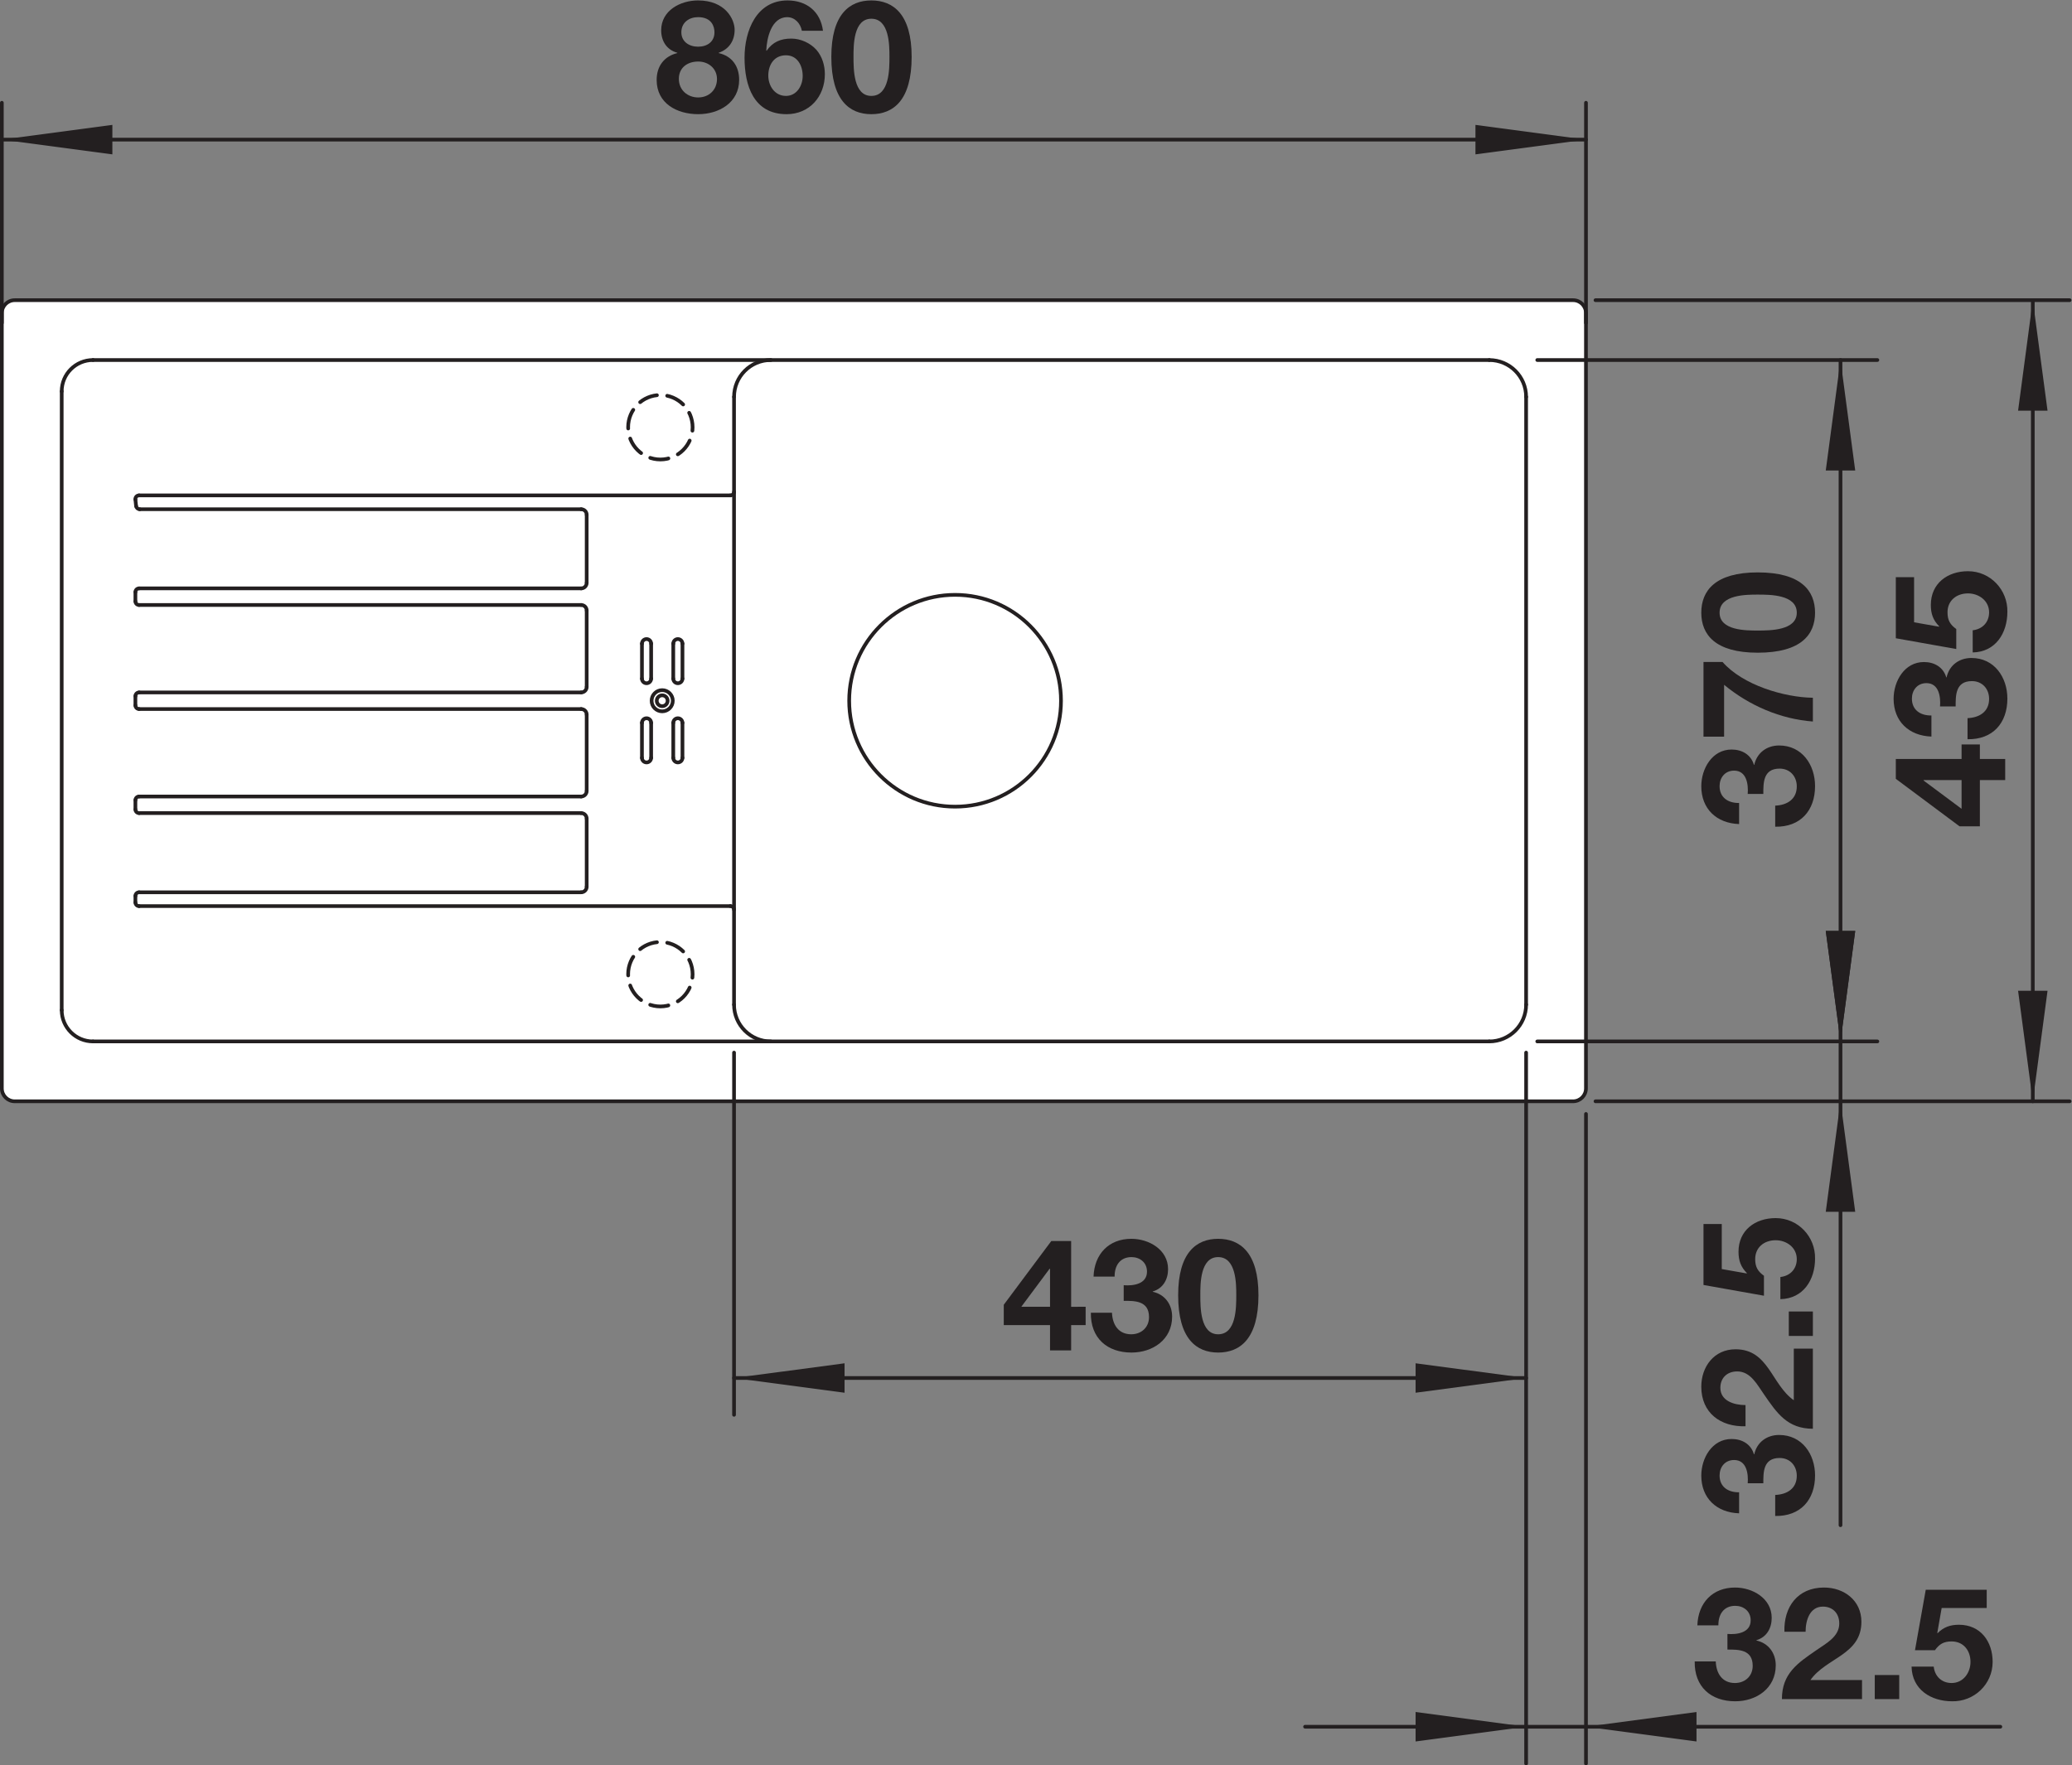 <?xml version="1.0" encoding="UTF-8" standalone="no"?>
<!-- Created with Inkscape (http://www.inkscape.org/) -->

<svg
   version="1.1"
   id="svg2"
   xml:space="preserve"
   width="106.259"
   height="90.553"
   viewBox="0 0 106.259 90.553"
   xmlns="http://www.w3.org/2000/svg"
   xmlns:svg="http://www.w3.org/2000/svg"><rect x="0" y="0" width="106.259" height="90.553" fill="#808080" stroke="none"/><defs
     id="defs6"><clipPath
       clipPathUnits="userSpaceOnUse"
       id="clipPath16"><path
         d="M 0,67.915 H 79.694 V 0 H 0 Z"
         id="path14" /></clipPath><clipPath
       clipPathUnits="userSpaceOnUse"
       id="clipPath316"><path
         d="M 0,67.915 H 79.694 V 0 H 0 Z"
         id="path314" /></clipPath></defs><g
     id="g8"
     transform="matrix(1.333,0,0,-1.333,0,90.553)"><g
       id="g10"><g
         id="g12"
         clip-path="url(#clipPath16)"><g
           id="g18"
           transform="translate(0.071,26.05)"><path
             d="m 0,0 v 29.835 c 0,0.274 0.222,0.496 0.496,0.496 h 59.952 c 0.275,0 0.496,-0.222 0.496,-0.496 V 0 c 0,-0.273 -0.221,-0.496 -0.496,-0.496 H 0.496 C 0.222,-0.496 0,-0.273 0,0"
             style="fill:#ffffff;fill-opacity:1;fill-rule:nonzero;stroke:none"
             id="path20" /></g><g
           id="g22"
           transform="translate(0.071,26.05)"><path
             d="m 0,0 v 29.835 c 0,0.274 0.222,0.496 0.496,0.496 h 59.952 c 0.275,0 0.496,-0.222 0.496,-0.496 V 0 c 0,-0.273 -0.221,-0.496 -0.496,-0.496 H 0.496 C 0.222,-0.496 0,-0.273 0,0 Z"
             style="fill:none;stroke:#231f20;stroke-width:0.142;stroke-linecap:round;stroke-linejoin:round;stroke-miterlimit:10;stroke-dasharray:none;stroke-opacity:1"
             id="path24" /></g><g
           id="g26"
           transform="translate(2.374,52.873)"><path
             d="M 0,0 V -23.812"
             style="fill:none;stroke:#231f20;stroke-width:0.142;stroke-linecap:round;stroke-linejoin:round;stroke-miterlimit:10;stroke-dasharray:none;stroke-opacity:1"
             id="path28" /></g><g
           id="g30"
           transform="translate(57.296,27.858)"><path
             d="M 0,0 H -53.717"
             style="fill:none;stroke:#231f20;stroke-width:0.142;stroke-linecap:round;stroke-linejoin:round;stroke-miterlimit:10;stroke-dasharray:none;stroke-opacity:1"
             id="path32" /></g><g
           id="g34"
           transform="translate(5.209,48.712)"><path
             d="M 0,0 0.026,-0.248"
             style="fill:none;stroke:#231f20;stroke-width:0.142;stroke-linecap:round;stroke-linejoin:round;stroke-miterlimit:10;stroke-dasharray:none;stroke-opacity:1"
             id="path36" /></g><g
           id="g38"
           transform="translate(5.209,45.148)"><path
             d="M 0,0 V -0.354"
             style="fill:none;stroke:#231f20;stroke-width:0.142;stroke-linecap:round;stroke-linejoin:round;stroke-miterlimit:10;stroke-dasharray:none;stroke-opacity:1"
             id="path40" /></g><g
           id="g42"
           transform="translate(5.209,41.145)"><path
             d="M 0,0 V -0.354"
             style="fill:none;stroke:#231f20;stroke-width:0.142;stroke-linecap:round;stroke-linejoin:round;stroke-miterlimit:10;stroke-dasharray:none;stroke-opacity:1"
             id="path44" /></g><g
           id="g46"
           transform="translate(5.209,37.141)"><path
             d="M 0,0 V -0.354"
             style="fill:none;stroke:#231f20;stroke-width:0.142;stroke-linecap:round;stroke-linejoin:round;stroke-miterlimit:10;stroke-dasharray:none;stroke-opacity:1"
             id="path48" /></g><g
           id="g50"
           transform="translate(5.209,33.456)"><path
             d="M 0,0 V -0.248"
             style="fill:none;stroke:#231f20;stroke-width:0.142;stroke-linecap:round;stroke-linejoin:round;stroke-miterlimit:10;stroke-dasharray:none;stroke-opacity:1"
             id="path52" /></g><g
           id="g54"
           transform="translate(28.099,33.066)"><path
             d="M 0,0 H -22.748"
             style="fill:none;stroke:#231f20;stroke-width:0.142;stroke-linecap:round;stroke-linejoin:round;stroke-miterlimit:10;stroke-dasharray:none;stroke-opacity:1"
             id="path56" /></g><g
           id="g58"
           transform="translate(5.351,33.597)"><path
             d="M 0,0 H 17.008"
             style="fill:none;stroke:#231f20;stroke-width:0.142;stroke-linecap:round;stroke-linejoin:round;stroke-miterlimit:10;stroke-dasharray:none;stroke-opacity:1"
             id="path60" /></g><g
           id="g62"
           transform="translate(22.358,36.645)"><path
             d="M 0,0 H -17.008"
             style="fill:none;stroke:#231f20;stroke-width:0.142;stroke-linecap:round;stroke-linejoin:round;stroke-miterlimit:10;stroke-dasharray:none;stroke-opacity:1"
             id="path64" /></g><g
           id="g66"
           transform="translate(5.351,37.283)"><path
             d="M 0,0 H 17.008"
             style="fill:none;stroke:#231f20;stroke-width:0.142;stroke-linecap:round;stroke-linejoin:round;stroke-miterlimit:10;stroke-dasharray:none;stroke-opacity:1"
             id="path68" /></g><g
           id="g70"
           transform="translate(22.358,40.648)"><path
             d="M 0,0 H -17.008"
             style="fill:none;stroke:#231f20;stroke-width:0.142;stroke-linecap:round;stroke-linejoin:round;stroke-miterlimit:10;stroke-dasharray:none;stroke-opacity:1"
             id="path72" /></g><g
           id="g74"
           transform="translate(22.358,41.287)"><path
             d="M 0,0 H -17.008"
             style="fill:none;stroke:#231f20;stroke-width:0.142;stroke-linecap:round;stroke-linejoin:round;stroke-miterlimit:10;stroke-dasharray:none;stroke-opacity:1"
             id="path76" /></g><g
           id="g78"
           transform="translate(22.358,44.652)"><path
             d="M 0,0 H -17.008"
             style="fill:none;stroke:#231f20;stroke-width:0.142;stroke-linecap:round;stroke-linejoin:round;stroke-miterlimit:10;stroke-dasharray:none;stroke-opacity:1"
             id="path80" /></g><g
           id="g82"
           transform="translate(22.358,45.291)"><path
             d="M 0,0 H -17.008"
             style="fill:none;stroke:#231f20;stroke-width:0.142;stroke-linecap:round;stroke-linejoin:round;stroke-miterlimit:10;stroke-dasharray:none;stroke-opacity:1"
             id="path84" /></g><g
           id="g86"
           transform="translate(22.571,48.125)"><path
             d="M 0,0 V -2.622"
             style="fill:none;stroke:#231f20;stroke-width:0.142;stroke-linecap:round;stroke-linejoin:round;stroke-miterlimit:10;stroke-dasharray:none;stroke-opacity:1"
             id="path88" /></g><g
           id="g90"
           transform="translate(22.571,44.44)"><path
             d="M 0,0 V -2.941"
             style="fill:none;stroke:#231f20;stroke-width:0.142;stroke-linecap:round;stroke-linejoin:round;stroke-miterlimit:10;stroke-dasharray:none;stroke-opacity:1"
             id="path92" /></g><g
           id="g94"
           transform="translate(22.571,33.81)"><path
             d="M 0,0 V 2.622"
             style="fill:none;stroke:#231f20;stroke-width:0.142;stroke-linecap:round;stroke-linejoin:round;stroke-miterlimit:10;stroke-dasharray:none;stroke-opacity:1"
             id="path96" /></g><g
           id="g98"
           transform="translate(22.571,37.495)"><path
             d="M 0,0 V 2.941"
             style="fill:none;stroke:#231f20;stroke-width:0.142;stroke-linecap:round;stroke-linejoin:round;stroke-miterlimit:10;stroke-dasharray:none;stroke-opacity:1"
             id="path100" /></g><g
           id="g102"
           transform="translate(24.697,38.771)"><path
             d="M 0,0 V 1.347"
             style="fill:none;stroke:#231f20;stroke-width:0.142;stroke-linecap:round;stroke-linejoin:round;stroke-miterlimit:10;stroke-dasharray:none;stroke-opacity:1"
             id="path104" /></g><g
           id="g106"
           transform="translate(24.697,41.818)"><path
             d="M 0,0 V 1.346"
             style="fill:none;stroke:#231f20;stroke-width:0.142;stroke-linecap:round;stroke-linejoin:round;stroke-miterlimit:10;stroke-dasharray:none;stroke-opacity:1"
             id="path108" /></g><g
           id="g110"
           transform="translate(5.376,48.337)"><path
             d="M 0,0 H 16.982"
             style="fill:none;stroke:#231f20;stroke-width:0.142;stroke-linecap:round;stroke-linejoin:round;stroke-miterlimit:10;stroke-dasharray:none;stroke-opacity:1"
             id="path112" /></g><g
           id="g114"
           transform="translate(28.099,48.869)"><path
             d="M 0,0 H -22.749"
             style="fill:none;stroke:#231f20;stroke-width:0.142;stroke-linecap:round;stroke-linejoin:round;stroke-miterlimit:10;stroke-dasharray:none;stroke-opacity:1"
             id="path116" /></g><g
           id="g118"
           transform="translate(25.051,43.164)"><path
             d="M 0,0 V -1.346"
             style="fill:none;stroke:#231f20;stroke-width:0.142;stroke-linecap:round;stroke-linejoin:round;stroke-miterlimit:10;stroke-dasharray:none;stroke-opacity:1"
             id="path120" /></g><g
           id="g122"
           transform="translate(25.051,40.117)"><path
             d="M 0,0 V -1.347"
             style="fill:none;stroke:#231f20;stroke-width:0.142;stroke-linecap:round;stroke-linejoin:round;stroke-miterlimit:10;stroke-dasharray:none;stroke-opacity:1"
             id="path124" /></g><g
           id="g126"
           transform="translate(25.902,38.771)"><path
             d="M 0,0 V 1.347"
             style="fill:none;stroke:#231f20;stroke-width:0.142;stroke-linecap:round;stroke-linejoin:round;stroke-miterlimit:10;stroke-dasharray:none;stroke-opacity:1"
             id="path128" /></g><g
           id="g130"
           transform="translate(25.902,41.818)"><path
             d="M 0,0 V 1.346"
             style="fill:none;stroke:#231f20;stroke-width:0.142;stroke-linecap:round;stroke-linejoin:round;stroke-miterlimit:10;stroke-dasharray:none;stroke-opacity:1"
             id="path132" /></g><g
           id="g134"
           transform="translate(26.256,43.164)"><path
             d="M 0,0 V -1.346"
             style="fill:none;stroke:#231f20;stroke-width:0.142;stroke-linecap:round;stroke-linejoin:round;stroke-miterlimit:10;stroke-dasharray:none;stroke-opacity:1"
             id="path136" /></g><g
           id="g138"
           transform="translate(26.256,40.117)"><path
             d="M 0,0 V -1.347"
             style="fill:none;stroke:#231f20;stroke-width:0.142;stroke-linecap:round;stroke-linejoin:round;stroke-miterlimit:10;stroke-dasharray:none;stroke-opacity:1"
             id="path140" /></g><g
           id="g142"
           transform="translate(3.579,54.078)"><path
             d="M 0,0 H 53.717"
             style="fill:none;stroke:#231f20;stroke-width:0.142;stroke-linecap:round;stroke-linejoin:round;stroke-miterlimit:10;stroke-dasharray:none;stroke-opacity:1"
             id="path144" /></g><g
           id="g146"
           transform="translate(28.24,29.274)"><path
             d="M 0,0 V 23.386"
             style="fill:none;stroke:#231f20;stroke-width:0.142;stroke-linecap:round;stroke-linejoin:round;stroke-miterlimit:10;stroke-dasharray:none;stroke-opacity:1"
             id="path148" /></g><g
           id="g150"
           transform="translate(58.713,52.66)"><path
             d="M 0,0 V -23.386"
             style="fill:none;stroke:#231f20;stroke-width:0.142;stroke-linecap:round;stroke-linejoin:round;stroke-miterlimit:10;stroke-dasharray:none;stroke-opacity:1"
             id="path152" /></g><g
           id="g154"
           transform="translate(28.24,29.274)"><path
             d="M 0,0 C 0,-0.782 0.635,-1.417 1.417,-1.417"
             style="fill:none;stroke:#231f20;stroke-width:0.142;stroke-linecap:round;stroke-linejoin:round;stroke-miterlimit:10;stroke-dasharray:none;stroke-opacity:1"
             id="path156" /></g><g
           id="g158"
           transform="translate(24.166,30.444)"><path
             d="M 0,0 C 0,0.685 0.555,1.239 1.24,1.239 1.925,1.239 2.48,0.685 2.48,0 2.48,-0.686 1.925,-1.24 1.24,-1.24 0.555,-1.24 0,-0.686 0,0 Z"
             style="fill:none;stroke:#231f20;stroke-width:0.142;stroke-linecap:round;stroke-linejoin:round;stroke-miterlimit:4;stroke-dasharray:0.709, 0.397;stroke-dashoffset:0;stroke-opacity:1"
             id="path160" /></g><g
           id="g162"
           transform="translate(2.374,29.062)"><path
             d="M 0,0 C 0,-0.665 0.539,-1.204 1.205,-1.204"
             style="fill:none;stroke:#231f20;stroke-width:0.142;stroke-linecap:round;stroke-linejoin:round;stroke-miterlimit:10;stroke-dasharray:none;stroke-opacity:1"
             id="path164" /></g><g
           id="g166"
           transform="translate(22.571,40.436)"><path
             d="M 0,0 C 0,0.117 -0.095,0.212 -0.213,0.212"
             style="fill:none;stroke:#231f20;stroke-width:0.142;stroke-linecap:round;stroke-linejoin:round;stroke-miterlimit:10;stroke-dasharray:none;stroke-opacity:1"
             id="path168" /></g><g
           id="g170"
           transform="translate(22.358,37.283)"><path
             d="M 0,0 C 0.118,0 0.213,0.095 0.213,0.212"
             style="fill:none;stroke:#231f20;stroke-width:0.142;stroke-linecap:round;stroke-linejoin:round;stroke-miterlimit:10;stroke-dasharray:none;stroke-opacity:1"
             id="path172" /></g><g
           id="g174"
           transform="translate(22.571,36.432)"><path
             d="M 0,0 C 0,0.117 -0.095,0.212 -0.213,0.212"
             style="fill:none;stroke:#231f20;stroke-width:0.142;stroke-linecap:round;stroke-linejoin:round;stroke-miterlimit:10;stroke-dasharray:none;stroke-opacity:1"
             id="path176" /></g><g
           id="g178"
           transform="translate(22.358,33.597)"><path
             d="M 0,0 C 0.118,0 0.213,0.095 0.213,0.213"
             style="fill:none;stroke:#231f20;stroke-width:0.142;stroke-linecap:round;stroke-linejoin:round;stroke-miterlimit:10;stroke-dasharray:none;stroke-opacity:1"
             id="path180" /></g><g
           id="g182"
           transform="translate(25.902,38.771)"><path
             d="m 0,0 c 0,-0.098 0.079,-0.177 0.177,-0.177 0.098,0 0.177,0.079 0.177,0.177"
             style="fill:none;stroke:#231f20;stroke-width:0.142;stroke-linecap:round;stroke-linejoin:round;stroke-miterlimit:10;stroke-dasharray:none;stroke-opacity:1"
             id="path184" /></g><g
           id="g186"
           transform="translate(26.256,40.117)"><path
             d="M 0,0 C 0,0.098 -0.08,0.177 -0.177,0.177 -0.275,0.177 -0.354,0.098 -0.354,0"
             style="fill:none;stroke:#231f20;stroke-width:0.142;stroke-linecap:round;stroke-linejoin:round;stroke-miterlimit:10;stroke-dasharray:none;stroke-opacity:1"
             id="path188" /></g><g
           id="g190"
           transform="translate(24.697,38.771)"><path
             d="m 0,0 c 0,-0.098 0.079,-0.177 0.177,-0.177 0.098,0 0.177,0.079 0.177,0.177"
             style="fill:none;stroke:#231f20;stroke-width:0.142;stroke-linecap:round;stroke-linejoin:round;stroke-miterlimit:10;stroke-dasharray:none;stroke-opacity:1"
             id="path192" /></g><g
           id="g194"
           transform="translate(25.051,40.117)"><path
             d="M 0,0 C 0,0.098 -0.079,0.177 -0.177,0.177 -0.275,0.177 -0.354,0.098 -0.354,0"
             style="fill:none;stroke:#231f20;stroke-width:0.142;stroke-linecap:round;stroke-linejoin:round;stroke-miterlimit:10;stroke-dasharray:none;stroke-opacity:1"
             id="path196" /></g><g
           id="g198"
           transform="translate(5.209,40.791)"><path
             d="M 0,0 C 0,-0.079 0.063,-0.142 0.142,-0.142"
             style="fill:none;stroke:#231f20;stroke-width:0.142;stroke-linecap:round;stroke-linejoin:round;stroke-miterlimit:10;stroke-dasharray:none;stroke-opacity:1"
             id="path200" /></g><g
           id="g202"
           transform="translate(5.351,37.283)"><path
             d="M 0,0 C -0.078,0 -0.142,-0.064 -0.142,-0.142"
             style="fill:none;stroke:#231f20;stroke-width:0.142;stroke-linecap:round;stroke-linejoin:round;stroke-miterlimit:10;stroke-dasharray:none;stroke-opacity:1"
             id="path204" /></g><g
           id="g206"
           transform="translate(5.209,36.787)"><path
             d="M 0,0 C 0,-0.079 0.063,-0.142 0.142,-0.142"
             style="fill:none;stroke:#231f20;stroke-width:0.142;stroke-linecap:round;stroke-linejoin:round;stroke-miterlimit:10;stroke-dasharray:none;stroke-opacity:1"
             id="path208" /></g><g
           id="g210"
           transform="translate(5.351,33.597)"><path
             d="M 0,0 C -0.078,0 -0.142,-0.063 -0.142,-0.142"
             style="fill:none;stroke:#231f20;stroke-width:0.142;stroke-linecap:round;stroke-linejoin:round;stroke-miterlimit:10;stroke-dasharray:none;stroke-opacity:1"
             id="path212" /></g><g
           id="g214"
           transform="translate(5.209,33.208)"><path
             d="M 0,0 C 0,-0.079 0.063,-0.143 0.142,-0.143"
             style="fill:none;stroke:#231f20;stroke-width:0.142;stroke-linecap:round;stroke-linejoin:round;stroke-miterlimit:10;stroke-dasharray:none;stroke-opacity:1"
             id="path216" /></g><g
           id="g218"
           transform="translate(28.24,32.924)"><path
             d="M 0,0 C 0,0.079 -0.063,0.142 -0.142,0.142"
             style="fill:none;stroke:#231f20;stroke-width:0.142;stroke-linecap:round;stroke-linejoin:round;stroke-miterlimit:10;stroke-dasharray:none;stroke-opacity:1"
             id="path220" /></g><g
           id="g222"
           transform="translate(29.658,54.078)"><path
             d="M 0,0 C -0.783,0 -1.417,-0.634 -1.417,-1.417"
             style="fill:none;stroke:#231f20;stroke-width:0.142;stroke-linecap:round;stroke-linejoin:round;stroke-miterlimit:10;stroke-dasharray:none;stroke-opacity:1"
             id="path224" /></g><g
           id="g226"
           transform="translate(24.166,51.491)"><path
             d="M 0,0 C 0,0.685 0.555,1.24 1.24,1.24 1.925,1.24 2.48,0.685 2.48,0 2.48,-0.685 1.925,-1.24 1.24,-1.24 0.555,-1.24 0,-0.685 0,0 Z"
             style="fill:none;stroke:#231f20;stroke-width:0.142;stroke-linecap:round;stroke-linejoin:round;stroke-miterlimit:4;stroke-dasharray:0.709, 0.397;stroke-dashoffset:0;stroke-opacity:1"
             id="path228" /></g><g
           id="g230"
           transform="translate(3.579,54.078)"><path
             d="M 0,0 C -0.666,0 -1.205,-0.539 -1.205,-1.205"
             style="fill:none;stroke:#231f20;stroke-width:0.142;stroke-linecap:round;stroke-linejoin:round;stroke-miterlimit:10;stroke-dasharray:none;stroke-opacity:1"
             id="path232" /></g><g
           id="g234"
           transform="translate(25.069,40.967)"><path
             d="M 0,0 C 0,0.225 0.182,0.408 0.407,0.408 0.632,0.408 0.815,0.225 0.815,0 0.815,-0.225 0.632,-0.407 0.407,-0.407 0.182,-0.407 0,-0.225 0,0 Z"
             style="fill:none;stroke:#231f20;stroke-width:0.142;stroke-linecap:round;stroke-linejoin:round;stroke-miterlimit:10;stroke-dasharray:none;stroke-opacity:1"
             id="path236" /></g><g
           id="g238"
           transform="translate(22.571,48.125)"><path
             d="M 0,0 C 0,0.117 -0.095,0.212 -0.213,0.212"
             style="fill:none;stroke:#231f20;stroke-width:0.142;stroke-linecap:round;stroke-linejoin:round;stroke-miterlimit:10;stroke-dasharray:none;stroke-opacity:1"
             id="path240" /></g><g
           id="g242"
           transform="translate(22.358,45.291)"><path
             d="M 0,0 C 0.118,0 0.213,0.095 0.213,0.212"
             style="fill:none;stroke:#231f20;stroke-width:0.142;stroke-linecap:round;stroke-linejoin:round;stroke-miterlimit:10;stroke-dasharray:none;stroke-opacity:1"
             id="path244" /></g><g
           id="g246"
           transform="translate(22.571,44.44)"><path
             d="M 0,0 C 0,0.118 -0.095,0.212 -0.213,0.212"
             style="fill:none;stroke:#231f20;stroke-width:0.142;stroke-linecap:round;stroke-linejoin:round;stroke-miterlimit:10;stroke-dasharray:none;stroke-opacity:1"
             id="path248" /></g><g
           id="g250"
           transform="translate(22.358,41.287)"><path
             d="M 0,0 C 0.118,0 0.213,0.095 0.213,0.212"
             style="fill:none;stroke:#231f20;stroke-width:0.142;stroke-linecap:round;stroke-linejoin:round;stroke-miterlimit:10;stroke-dasharray:none;stroke-opacity:1"
             id="path252" /></g><g
           id="g254"
           transform="translate(25.267,40.967)"><path
             d="M 0,0 C 0,0.116 0.094,0.209 0.209,0.209 0.325,0.209 0.418,0.116 0.418,0 0.418,-0.115 0.325,-0.209 0.209,-0.209 0.094,-0.209 0,-0.115 0,0 Z"
             style="fill:none;stroke:#231f20;stroke-width:0.142;stroke-linecap:round;stroke-linejoin:round;stroke-miterlimit:10;stroke-dasharray:none;stroke-opacity:1"
             id="path256" /></g><g
           id="g258"
           transform="translate(25.051,43.164)"><path
             d="M 0,0 C 0,0.098 -0.079,0.177 -0.177,0.177 -0.275,0.177 -0.354,0.098 -0.354,0"
             style="fill:none;stroke:#231f20;stroke-width:0.142;stroke-linecap:round;stroke-linejoin:round;stroke-miterlimit:10;stroke-dasharray:none;stroke-opacity:1"
             id="path260" /></g><g
           id="g262"
           transform="translate(25.902,41.818)"><path
             d="m 0,0 c 0,-0.098 0.079,-0.177 0.177,-0.177 0.098,0 0.177,0.079 0.177,0.177"
             style="fill:none;stroke:#231f20;stroke-width:0.142;stroke-linecap:round;stroke-linejoin:round;stroke-miterlimit:10;stroke-dasharray:none;stroke-opacity:1"
             id="path264" /></g><g
           id="g266"
           transform="translate(26.256,43.164)"><path
             d="M 0,0 C 0,0.098 -0.08,0.177 -0.177,0.177 -0.275,0.177 -0.354,0.098 -0.354,0"
             style="fill:none;stroke:#231f20;stroke-width:0.142;stroke-linecap:round;stroke-linejoin:round;stroke-miterlimit:10;stroke-dasharray:none;stroke-opacity:1"
             id="path268" /></g><g
           id="g270"
           transform="translate(24.697,41.818)"><path
             d="m 0,0 c 0,-0.098 0.079,-0.177 0.177,-0.177 0.098,0 0.177,0.079 0.177,0.177"
             style="fill:none;stroke:#231f20;stroke-width:0.142;stroke-linecap:round;stroke-linejoin:round;stroke-miterlimit:10;stroke-dasharray:none;stroke-opacity:1"
             id="path272" /></g><g
           id="g274"
           transform="translate(28.099,48.869)"><path
             d="M 0,0 C 0.078,0 0.142,0.063 0.142,0.142"
             style="fill:none;stroke:#231f20;stroke-width:0.142;stroke-linecap:round;stroke-linejoin:round;stroke-miterlimit:10;stroke-dasharray:none;stroke-opacity:1"
             id="path276" /></g><g
           id="g278"
           transform="translate(5.35,48.869)"><path
             d="m 0,0 c -0.079,0 -0.142,-0.063 -0.142,-0.142 0,-0.005 0,-0.01 0.001,-0.015"
             style="fill:none;stroke:#231f20;stroke-width:0.142;stroke-linecap:round;stroke-linejoin:round;stroke-miterlimit:10;stroke-dasharray:none;stroke-opacity:1"
             id="path280" /></g><g
           id="g282"
           transform="translate(5.235,48.464)"><path
             d="M 0,0 C 0.008,-0.072 0.068,-0.127 0.141,-0.127"
             style="fill:none;stroke:#231f20;stroke-width:0.142;stroke-linecap:round;stroke-linejoin:round;stroke-miterlimit:10;stroke-dasharray:none;stroke-opacity:1"
             id="path284" /></g><g
           id="g286"
           transform="translate(5.351,45.291)"><path
             d="M 0,0 C -0.078,0 -0.142,-0.063 -0.142,-0.142"
             style="fill:none;stroke:#231f20;stroke-width:0.142;stroke-linecap:round;stroke-linejoin:round;stroke-miterlimit:10;stroke-dasharray:none;stroke-opacity:1"
             id="path288" /></g><g
           id="g290"
           transform="translate(5.209,44.794)"><path
             d="M 0,0 C 0,-0.079 0.063,-0.142 0.142,-0.142"
             style="fill:none;stroke:#231f20;stroke-width:0.142;stroke-linecap:round;stroke-linejoin:round;stroke-miterlimit:10;stroke-dasharray:none;stroke-opacity:1"
             id="path292" /></g><g
           id="g294"
           transform="translate(5.351,41.287)"><path
             d="M 0,0 C -0.078,0 -0.142,-0.064 -0.142,-0.142"
             style="fill:none;stroke:#231f20;stroke-width:0.142;stroke-linecap:round;stroke-linejoin:round;stroke-miterlimit:10;stroke-dasharray:none;stroke-opacity:1"
             id="path296" /></g><g
           id="g298"
           transform="translate(57.296,27.858)"><path
             d="M 0,0 C 0.782,0 1.417,0.635 1.417,1.417"
             style="fill:none;stroke:#231f20;stroke-width:0.142;stroke-linecap:round;stroke-linejoin:round;stroke-miterlimit:10;stroke-dasharray:none;stroke-opacity:1"
             id="path300" /></g><g
           id="g302"
           transform="translate(32.67,40.967)"><path
             d="M 0,0 C 0,2.25 1.824,4.075 4.074,4.075 6.325,4.075 8.149,2.25 8.149,0 8.149,-2.25 6.325,-4.075 4.074,-4.075 1.824,-4.075 0,-2.25 0,0 Z"
             style="fill:none;stroke:#231f20;stroke-width:0.142;stroke-linecap:round;stroke-linejoin:round;stroke-miterlimit:10;stroke-dasharray:none;stroke-opacity:1"
             id="path304" /></g><g
           id="g306"
           transform="translate(58.713,52.66)"><path
             d="M 0,0 C 0,0.783 -0.635,1.417 -1.417,1.417"
             style="fill:none;stroke:#231f20;stroke-width:0.142;stroke-linecap:round;stroke-linejoin:round;stroke-miterlimit:10;stroke-dasharray:none;stroke-opacity:1"
             id="path308" /></g></g></g><g
       id="g310"><g
         id="g312"
         clip-path="url(#clipPath316)"><g
           id="g318"
           transform="translate(66.458,5.058)"><path
             d="m 0,0 c 0.366,-0.03 0.894,0.042 0.894,0.523 0,0.361 -0.282,0.559 -0.594,0.559 -0.432,0 -0.654,-0.318 -0.648,-0.751 h -0.809 c 0.03,0.865 0.582,1.455 1.451,1.455 0.672,0 1.409,-0.415 1.409,-1.167 0,-0.402 -0.197,-0.745 -0.588,-0.859 v -0.012 c 0.462,-0.102 0.744,-0.481 0.744,-0.956 0,-0.884 -0.744,-1.383 -1.559,-1.383 -0.942,0 -1.577,0.565 -1.559,1.533 h 0.81 c 0.017,-0.457 0.246,-0.83 0.737,-0.83 0.384,0 0.684,0.259 0.684,0.661 0,0.638 -0.558,0.626 -0.972,0.626 z"
             style="fill:#231f20;fill-opacity:1;fill-rule:nonzero;stroke:none"
             id="path320" /></g><g
           id="g322"
           transform="translate(68.65,5.142)"><path
             d="m 0,0 c -0.03,0.962 0.516,1.702 1.523,1.702 0.768,0 1.439,-0.493 1.439,-1.317 0,-1.275 -1.349,-1.376 -1.961,-2.242 h 1.985 v -0.734 h -3.082 c 0,0.98 0.6,1.383 1.325,1.882 C 1.595,-0.45 2.11,-0.198 2.11,0.319 2.11,0.722 1.847,0.968 1.481,0.968 0.978,0.968 0.815,0.445 0.815,0 Z"
             style="fill:#231f20;fill-opacity:1;fill-rule:nonzero;stroke:none"
             id="path324" /></g><path
           d="m 72.126,3.477 h 0.941 V 2.551 h -0.941 z"
           style="fill:#231f20;fill-opacity:1;fill-rule:nonzero;stroke:none"
           id="path326" /><g
           id="g328"
           transform="translate(76.433,6.056)"><path
             d="m 0,0 h -1.733 l -0.168,-0.956 0.012,-0.012 c 0.234,0.235 0.486,0.324 0.822,0.324 0.827,0 1.295,-0.642 1.295,-1.43 0,-0.865 -0.719,-1.533 -1.559,-1.515 -0.815,0 -1.541,0.451 -1.56,1.334 h 0.852 c 0.042,-0.378 0.312,-0.631 0.689,-0.631 0.445,0 0.726,0.391 0.726,0.812 0,0.439 -0.27,0.788 -0.726,0.788 -0.305,0 -0.473,-0.103 -0.641,-0.337 h -0.768 l 0.414,2.326 H 0 Z"
             style="fill:#231f20;fill-opacity:1;fill-rule:nonzero;stroke:none"
             id="path330" /></g><g
           id="g332"
           transform="translate(58.713,27.428)"><path
             d="M 0,0 V -27.356"
             style="fill:none;stroke:#231f20;stroke-width:0.142;stroke-linecap:round;stroke-linejoin:round;stroke-miterlimit:10;stroke-dasharray:none;stroke-opacity:1"
             id="path334" /></g><g
           id="g336"
           transform="translate(61.016,25.067)"><path
             d="M 0,0 V -24.995"
             style="fill:none;stroke:#231f20;stroke-width:0.142;stroke-linecap:round;stroke-linejoin:round;stroke-miterlimit:10;stroke-dasharray:none;stroke-opacity:1"
             id="path338" /></g><g
           id="g340"
           transform="translate(76.958,1.488)"><path
             d="M 0,0 H -26.749"
             style="fill:none;stroke:#231f20;stroke-width:0.142;stroke-linecap:round;stroke-linejoin:round;stroke-miterlimit:10;stroke-dasharray:none;stroke-opacity:1"
             id="path342" /></g><g
           id="g344"
           transform="translate(58.713,1.488)"><path
             d="M 0,0 -4.252,-0.567 V 0.567 Z"
             style="fill:#231f20;fill-opacity:1;fill-rule:nonzero;stroke:none"
             id="path346" /></g><g
           id="g348"
           transform="translate(61.016,1.488)"><path
             d="M 0,0 4.252,0.567 V -0.567 Z"
             style="fill:#231f20;fill-opacity:1;fill-rule:nonzero;stroke:none"
             id="path350" /></g><g
           id="g352"
           transform="translate(67.238,10.857)"><path
             d="m 0,0 c 0.03,0.366 -0.042,0.894 -0.523,0.894 -0.361,0 -0.559,-0.282 -0.559,-0.594 0,-0.432 0.318,-0.654 0.751,-0.648 v -0.809 c -0.865,0.029 -1.455,0.582 -1.455,1.451 0,0.672 0.415,1.409 1.167,1.409 0.402,0 0.745,-0.198 0.859,-0.588 h 0.012 c 0.102,0.462 0.481,0.743 0.956,0.743 0.884,0 1.383,-0.743 1.383,-1.558 0,-0.942 -0.565,-1.577 -1.533,-1.559 v 0.809 c 0.457,0.018 0.83,0.246 0.83,0.738 0,0.384 -0.259,0.684 -0.661,0.684 C 0.589,0.972 0.601,0.414 0.601,0 Z"
             style="fill:#231f20;fill-opacity:1;fill-rule:nonzero;stroke:none"
             id="path354" /></g><g
           id="g356"
           transform="translate(67.154,13.05)"><path
             d="m 0,0 c -0.962,-0.03 -1.702,0.516 -1.702,1.523 0,0.768 0.493,1.439 1.317,1.439 1.275,0 1.376,-1.349 2.242,-1.961 v 1.985 h 0.734 v -3.082 c -0.98,0 -1.383,0.6 -1.882,1.325 C 0.45,1.595 0.198,2.11 -0.319,2.11 -0.722,2.11 -0.968,1.847 -0.968,1.48 -0.968,0.977 -0.445,0.815 0,0.815 Z"
             style="fill:#231f20;fill-opacity:1;fill-rule:nonzero;stroke:none"
             id="path358" /></g><path
           d="m 68.819,17.466 h 0.926 v -0.941 h -0.926 z"
           style="fill:#231f20;fill-opacity:1;fill-rule:nonzero;stroke:none"
           id="path360" /><g
           id="g362"
           transform="translate(66.24,20.832)"><path
             d="m 0,0 v -1.733 l 0.956,-0.168 0.012,0.011 c -0.235,0.235 -0.324,0.487 -0.324,0.823 0,0.827 0.642,1.295 1.43,1.295 0.865,0 1.533,-0.719 1.515,-1.559 0,-0.816 -0.451,-1.541 -1.334,-1.56 v 0.852 c 0.378,0.042 0.631,0.311 0.631,0.689 0,0.445 -0.391,0.726 -0.812,0.726 -0.439,0 -0.788,-0.27 -0.788,-0.726 0,-0.305 0.103,-0.473 0.337,-0.641 v -0.768 l -2.326,0.414 V 0 Z"
             style="fill:#231f20;fill-opacity:1;fill-rule:nonzero;stroke:none"
             id="path364" /></g><g
           id="g366"
           transform="translate(59.142,27.858)"><path
             d="M 0,0 H 13.084"
             style="fill:none;stroke:#231f20;stroke-width:0.142;stroke-linecap:round;stroke-linejoin:round;stroke-miterlimit:10;stroke-dasharray:none;stroke-opacity:1"
             id="path368" /></g><g
           id="g370"
           transform="translate(61.382,25.554)"><path
             d="M 0,0 H 18.241"
             style="fill:none;stroke:#231f20;stroke-width:0.142;stroke-linecap:round;stroke-linejoin:round;stroke-miterlimit:10;stroke-dasharray:none;stroke-opacity:1"
             id="path372" /></g><g
           id="g374"
           transform="translate(70.808,54.078)"><path
             d="M 0,0 V -44.836"
             style="fill:none;stroke:#231f20;stroke-width:0.142;stroke-linecap:round;stroke-linejoin:round;stroke-miterlimit:10;stroke-dasharray:none;stroke-opacity:1"
             id="path376" /></g><g
           id="g378"
           transform="translate(70.808,27.858)"><path
             d="M 0,0 -0.567,4.252 H 0.566 Z"
             style="fill:#231f20;fill-opacity:1;fill-rule:nonzero;stroke:none"
             id="path380" /></g><g
           id="g382"
           transform="translate(70.808,25.554)"><path
             d="M 0,0 0.566,-4.252 H -0.567 Z"
             style="fill:#231f20;fill-opacity:1;fill-rule:nonzero;stroke:none"
             id="path384" /></g><g
           id="g386"
           transform="translate(74.005,37.915)"><path
             d="M 0,0 V -0.018 L 1.461,-1.106 V 0 Z M 2.165,0 V -1.78 H 1.383 l -2.452,1.828 v 0.764 h 2.53 V 1.371 H 2.165 V 0.812 H 3.139 V 0 Z"
             style="fill:#231f20;fill-opacity:1;fill-rule:nonzero;stroke:none"
             id="path388" /></g><g
           id="g390"
           transform="translate(74.637,40.749)"><path
             d="m 0,0 c 0.03,0.367 -0.042,0.896 -0.523,0.896 -0.361,0 -0.559,-0.283 -0.559,-0.595 0,-0.433 0.318,-0.655 0.751,-0.65 V -1.16 c -0.865,0.03 -1.455,0.583 -1.455,1.455 0,0.673 0.415,1.413 1.167,1.413 0.402,0 0.745,-0.199 0.859,-0.59 h 0.012 c 0.102,0.463 0.481,0.746 0.956,0.746 0.884,0 1.383,-0.746 1.383,-1.563 0,-0.944 -0.565,-1.581 -1.533,-1.563 v 0.811 c 0.457,0.018 0.83,0.247 0.83,0.74 0,0.384 -0.259,0.685 -0.661,0.685 C 0.589,0.974 0.601,0.415 0.601,0 Z"
             style="fill:#231f20;fill-opacity:1;fill-rule:nonzero;stroke:none"
             id="path392" /></g><g
           id="g394"
           transform="translate(73.639,45.723)"><path
             d="m 0,0 v -1.737 l 0.956,-0.169 0.012,0.012 c -0.235,0.235 -0.324,0.487 -0.324,0.824 0,0.83 0.642,1.299 1.43,1.299 0.865,0 1.533,-0.722 1.515,-1.563 0,-0.818 -0.451,-1.545 -1.334,-1.563 v 0.853 c 0.378,0.042 0.631,0.313 0.631,0.691 0,0.445 -0.391,0.728 -0.812,0.728 -0.439,0 -0.788,-0.271 -0.788,-0.728 0,-0.306 0.103,-0.475 0.337,-0.643 v -0.769 l -2.326,0.414 V 0 Z"
             style="fill:#231f20;fill-opacity:1;fill-rule:nonzero;stroke:none"
             id="path396" /></g><g
           id="g398"
           transform="translate(61.382,56.381)"><path
             d="M 0,0 H 18.241"
             style="fill:none;stroke:#231f20;stroke-width:0.142;stroke-linecap:round;stroke-linejoin:round;stroke-miterlimit:10;stroke-dasharray:none;stroke-opacity:1"
             id="path400" /></g><g
           id="g402"
           transform="translate(78.206,25.554)"><path
             d="M 0,0 V 30.827"
             style="fill:none;stroke:#231f20;stroke-width:0.142;stroke-linecap:round;stroke-linejoin:round;stroke-miterlimit:10;stroke-dasharray:none;stroke-opacity:1"
             id="path404" /></g><g
           id="g406"
           transform="translate(78.206,25.554)"><path
             d="M 0,0 -0.566,4.252 H 0.567 Z"
             style="fill:#231f20;fill-opacity:1;fill-rule:nonzero;stroke:none"
             id="path408" /></g><g
           id="g410"
           transform="translate(78.206,56.381)"><path
             d="M 0,0 0.567,-4.252 H -0.566 Z"
             style="fill:#231f20;fill-opacity:1;fill-rule:nonzero;stroke:none"
             id="path412" /></g><g
           id="g414"
           transform="translate(26.856,66.135)"><path
             d="M 0,0 C 0.355,0 0.631,0.192 0.631,0.554 0.631,0.77 0.529,1.137 0,1.137 -0.343,1.137 -0.643,0.933 -0.643,0.554 -0.643,0.192 -0.343,0 0,0 m 0.006,-1.953 c 0.409,0 0.722,0.288 0.722,0.709 0,0.402 -0.325,0.673 -0.722,0.673 -0.415,0 -0.745,-0.235 -0.745,-0.667 0,-0.433 0.336,-0.715 0.745,-0.715 M 0,1.78 c 1.046,0 1.407,-0.721 1.407,-1.131 0,-0.415 -0.211,-0.745 -0.614,-0.883 v -0.012 c 0.506,-0.114 0.788,-0.499 0.788,-1.028 0,-0.89 -0.788,-1.323 -1.575,-1.323 -0.812,0 -1.599,0.409 -1.599,1.317 0,0.535 0.295,0.914 0.794,1.034 v 0.012 c -0.409,0.114 -0.62,0.451 -0.62,0.866 0,0.757 0.734,1.148 1.419,1.148"
             style="fill:#231f20;fill-opacity:1;fill-rule:nonzero;stroke:none"
             id="path416" /></g><g
           id="g418"
           transform="translate(29.558,65.022)"><path
             d="m 0,0 c 0,-0.391 0.247,-0.781 0.679,-0.781 0.409,0 0.644,0.385 0.644,0.769 0,0.397 -0.205,0.794 -0.644,0.794 C 0.223,0.782 0,0.415 0,0 M 1.292,1.726 C 1.238,2.009 1.022,2.249 0.728,2.249 0.114,2.249 -0.06,1.432 -0.078,0.969 l 0.012,-0.013 c 0.234,0.337 0.541,0.469 0.95,0.469 0.361,0 0.728,-0.168 0.968,-0.433 0.223,-0.259 0.324,-0.6 0.324,-0.937 0,-0.861 -0.594,-1.539 -1.472,-1.539 -1.275,0 -1.618,1.112 -1.618,2.175 0,1.035 0.457,2.202 1.654,2.202 0.727,0 1.268,-0.421 1.364,-1.167 z"
             style="fill:#231f20;fill-opacity:1;fill-rule:nonzero;stroke:none"
             id="path420" /></g><g
           id="g422"
           transform="translate(33.522,64.241)"><path
             d="M 0,0 C 0.697,0 0.697,1.028 0.697,1.503 0.697,1.942 0.697,2.97 0,2.97 -0.691,2.97 -0.686,1.942 -0.686,1.503 -0.686,1.028 -0.686,0 0,0 m 0,3.674 c 0.842,0 1.551,-0.529 1.551,-2.171 0,-1.677 -0.709,-2.206 -1.551,-2.206 -0.836,0 -1.539,0.529 -1.539,2.206 0,1.642 0.703,2.171 1.539,2.171"
             style="fill:#231f20;fill-opacity:1;fill-rule:nonzero;stroke:none"
             id="path424" /></g><g
           id="g426"
           transform="translate(0.071,55.507)"><path
             d="M 0,0 V 8.47"
             style="fill:none;stroke:#231f20;stroke-width:0.142;stroke-linecap:round;stroke-linejoin:round;stroke-miterlimit:10;stroke-dasharray:none;stroke-opacity:1"
             id="path428" /></g><g
           id="g430"
           transform="translate(61.016,55.507)"><path
             d="M 0,0 V 8.47"
             style="fill:none;stroke:#231f20;stroke-width:0.142;stroke-linecap:round;stroke-linejoin:round;stroke-miterlimit:10;stroke-dasharray:none;stroke-opacity:1"
             id="path432" /></g><g
           id="g434"
           transform="translate(61.016,62.559)"><path
             d="M 0,0 H -60.944"
             style="fill:none;stroke:#231f20;stroke-width:0.142;stroke-linecap:round;stroke-linejoin:round;stroke-miterlimit:10;stroke-dasharray:none;stroke-opacity:1"
             id="path436" /></g><g
           id="g438"
           transform="translate(0.071,62.559)"><path
             d="M 0,0 4.252,0.567 V -0.567 Z"
             style="fill:#231f20;fill-opacity:1;fill-rule:nonzero;stroke:none"
             id="path440" /></g><g
           id="g442"
           transform="translate(61.016,62.559)"><path
             d="M 0,0 -4.252,-0.567 V 0.567 Z"
             style="fill:#231f20;fill-opacity:1;fill-rule:nonzero;stroke:none"
             id="path444" /></g><g
           id="g446"
           transform="translate(67.238,37.382)"><path
             d="m 0,0 c 0.03,0.367 -0.042,0.896 -0.523,0.896 -0.361,0 -0.559,-0.283 -0.559,-0.595 0,-0.433 0.318,-0.655 0.751,-0.65 V -1.16 c -0.865,0.03 -1.455,0.583 -1.455,1.455 0,0.673 0.415,1.413 1.167,1.413 0.402,0 0.745,-0.199 0.859,-0.59 h 0.012 c 0.102,0.463 0.481,0.746 0.956,0.746 0.884,0 1.383,-0.746 1.383,-1.563 0,-0.944 -0.565,-1.581 -1.533,-1.563 v 0.811 c 0.457,0.018 0.83,0.247 0.83,0.74 0,0.384 -0.259,0.685 -0.661,0.685 C 0.589,0.974 0.601,0.415 0.601,0 Z"
             style="fill:#231f20;fill-opacity:1;fill-rule:nonzero;stroke:none"
             id="path448" /></g><g
           id="g450"
           transform="translate(66.27,42.459)"><path
             d="M 0,0 C 0.775,-0.884 2.351,-1.359 3.475,-1.377 V -2.291 C 2.225,-2.195 1.027,-1.678 0.06,-0.878 V -2.874 H -0.733 V 0 Z"
             style="fill:#231f20;fill-opacity:1;fill-rule:nonzero;stroke:none"
             id="path452" /></g><g
           id="g454"
           transform="translate(69.126,44.355)"><path
             d="m 0,0 c 0,0.697 -1.028,0.697 -1.503,0.697 -0.439,0 -1.467,0 -1.467,-0.697 0,-0.691 1.028,-0.686 1.467,-0.686 0.475,0 1.503,0 1.503,0.686 m -3.674,0 c 0,0.841 0.529,1.551 2.171,1.551 1.677,0 2.206,-0.71 2.206,-1.551 0,-0.836 -0.529,-1.539 -2.206,-1.539 -1.642,0 -2.171,0.703 -2.171,1.539"
             style="fill:#231f20;fill-opacity:1;fill-rule:nonzero;stroke:none"
             id="path456" /></g><g
           id="g458"
           transform="translate(59.142,54.078)"><path
             d="M 0,0 H 13.084"
             style="fill:none;stroke:#231f20;stroke-width:0.142;stroke-linecap:round;stroke-linejoin:round;stroke-miterlimit:10;stroke-dasharray:none;stroke-opacity:1"
             id="path460" /></g><g
           id="g462"
           transform="translate(70.808,27.858)"><path
             d="M 0,0 -0.567,4.252 H 0.566 Z"
             style="fill:#231f20;fill-opacity:1;fill-rule:nonzero;stroke:none"
             id="path464" /></g><g
           id="g466"
           transform="translate(70.808,54.078)"><path
             d="M 0,0 0.566,-4.252 H -0.567 Z"
             style="fill:#231f20;fill-opacity:1;fill-rule:nonzero;stroke:none"
             id="path468" /></g><g
           id="g470"
           transform="translate(40.397,19.108)"><path
             d="M 0,0 H -0.019 L -1.106,-1.461 H 0 Z m 0,-2.165 h -1.78 v 0.782 l 1.828,2.452 h 0.764 v -2.53 H 1.37 V -2.165 H 0.812 V -3.139 H 0 Z"
             style="fill:#231f20;fill-opacity:1;fill-rule:nonzero;stroke:none"
             id="path472" /></g><g
           id="g474"
           transform="translate(43.231,18.477)"><path
             d="m 0,0 c 0.366,-0.03 0.896,0.042 0.896,0.523 0,0.361 -0.283,0.559 -0.595,0.559 -0.434,0 -0.655,-0.318 -0.65,-0.751 H -1.16 c 0.03,0.865 0.583,1.455 1.455,1.455 0.673,0 1.412,-0.415 1.412,-1.167 0,-0.402 -0.198,-0.745 -0.589,-0.859 v -0.012 c 0.463,-0.102 0.745,-0.481 0.745,-0.956 0,-0.884 -0.745,-1.383 -1.562,-1.383 -0.945,0 -1.581,0.565 -1.564,1.533 h 0.812 c 0.018,-0.457 0.247,-0.83 0.739,-0.83 0.385,0 0.686,0.259 0.686,0.661 0,0.638 -0.559,0.626 -0.974,0.626 z"
             style="fill:#231f20;fill-opacity:1;fill-rule:nonzero;stroke:none"
             id="path476" /></g><g
           id="g478"
           transform="translate(46.865,16.589)"><path
             d="M 0,0 C 0.697,0 0.697,1.028 0.697,1.503 0.697,1.942 0.697,2.97 0,2.97 -0.691,2.97 -0.686,1.942 -0.686,1.503 -0.686,1.028 -0.686,0 0,0 m 0,3.674 c 0.841,0 1.551,-0.529 1.551,-2.171 0,-1.677 -0.71,-2.206 -1.551,-2.206 -0.836,0 -1.539,0.529 -1.539,2.206 0,1.642 0.703,2.171 1.539,2.171"
             style="fill:#231f20;fill-opacity:1;fill-rule:nonzero;stroke:none"
             id="path480" /></g><g
           id="g482"
           transform="translate(28.24,27.428)"><path
             d="M 0,0 V -13.938"
             style="fill:none;stroke:#231f20;stroke-width:0.142;stroke-linecap:round;stroke-linejoin:round;stroke-miterlimit:10;stroke-dasharray:none;stroke-opacity:1"
             id="path484" /></g><g
           id="g486"
           transform="translate(28.24,14.907)"><path
             d="M 0,0 H 30.473"
             style="fill:none;stroke:#231f20;stroke-width:0.142;stroke-linecap:round;stroke-linejoin:round;stroke-miterlimit:10;stroke-dasharray:none;stroke-opacity:1"
             id="path488" /></g><g
           id="g490"
           transform="translate(58.713,14.907)"><path
             d="M 0,0 -4.252,-0.567 V 0.566 Z"
             style="fill:#231f20;fill-opacity:1;fill-rule:nonzero;stroke:none"
             id="path492" /></g><g
           id="g494"
           transform="translate(28.24,14.907)"><path
             d="M 0,0 4.252,0.566 V -0.567 Z"
             style="fill:#231f20;fill-opacity:1;fill-rule:nonzero;stroke:none"
             id="path496" /></g></g></g></g></svg>
